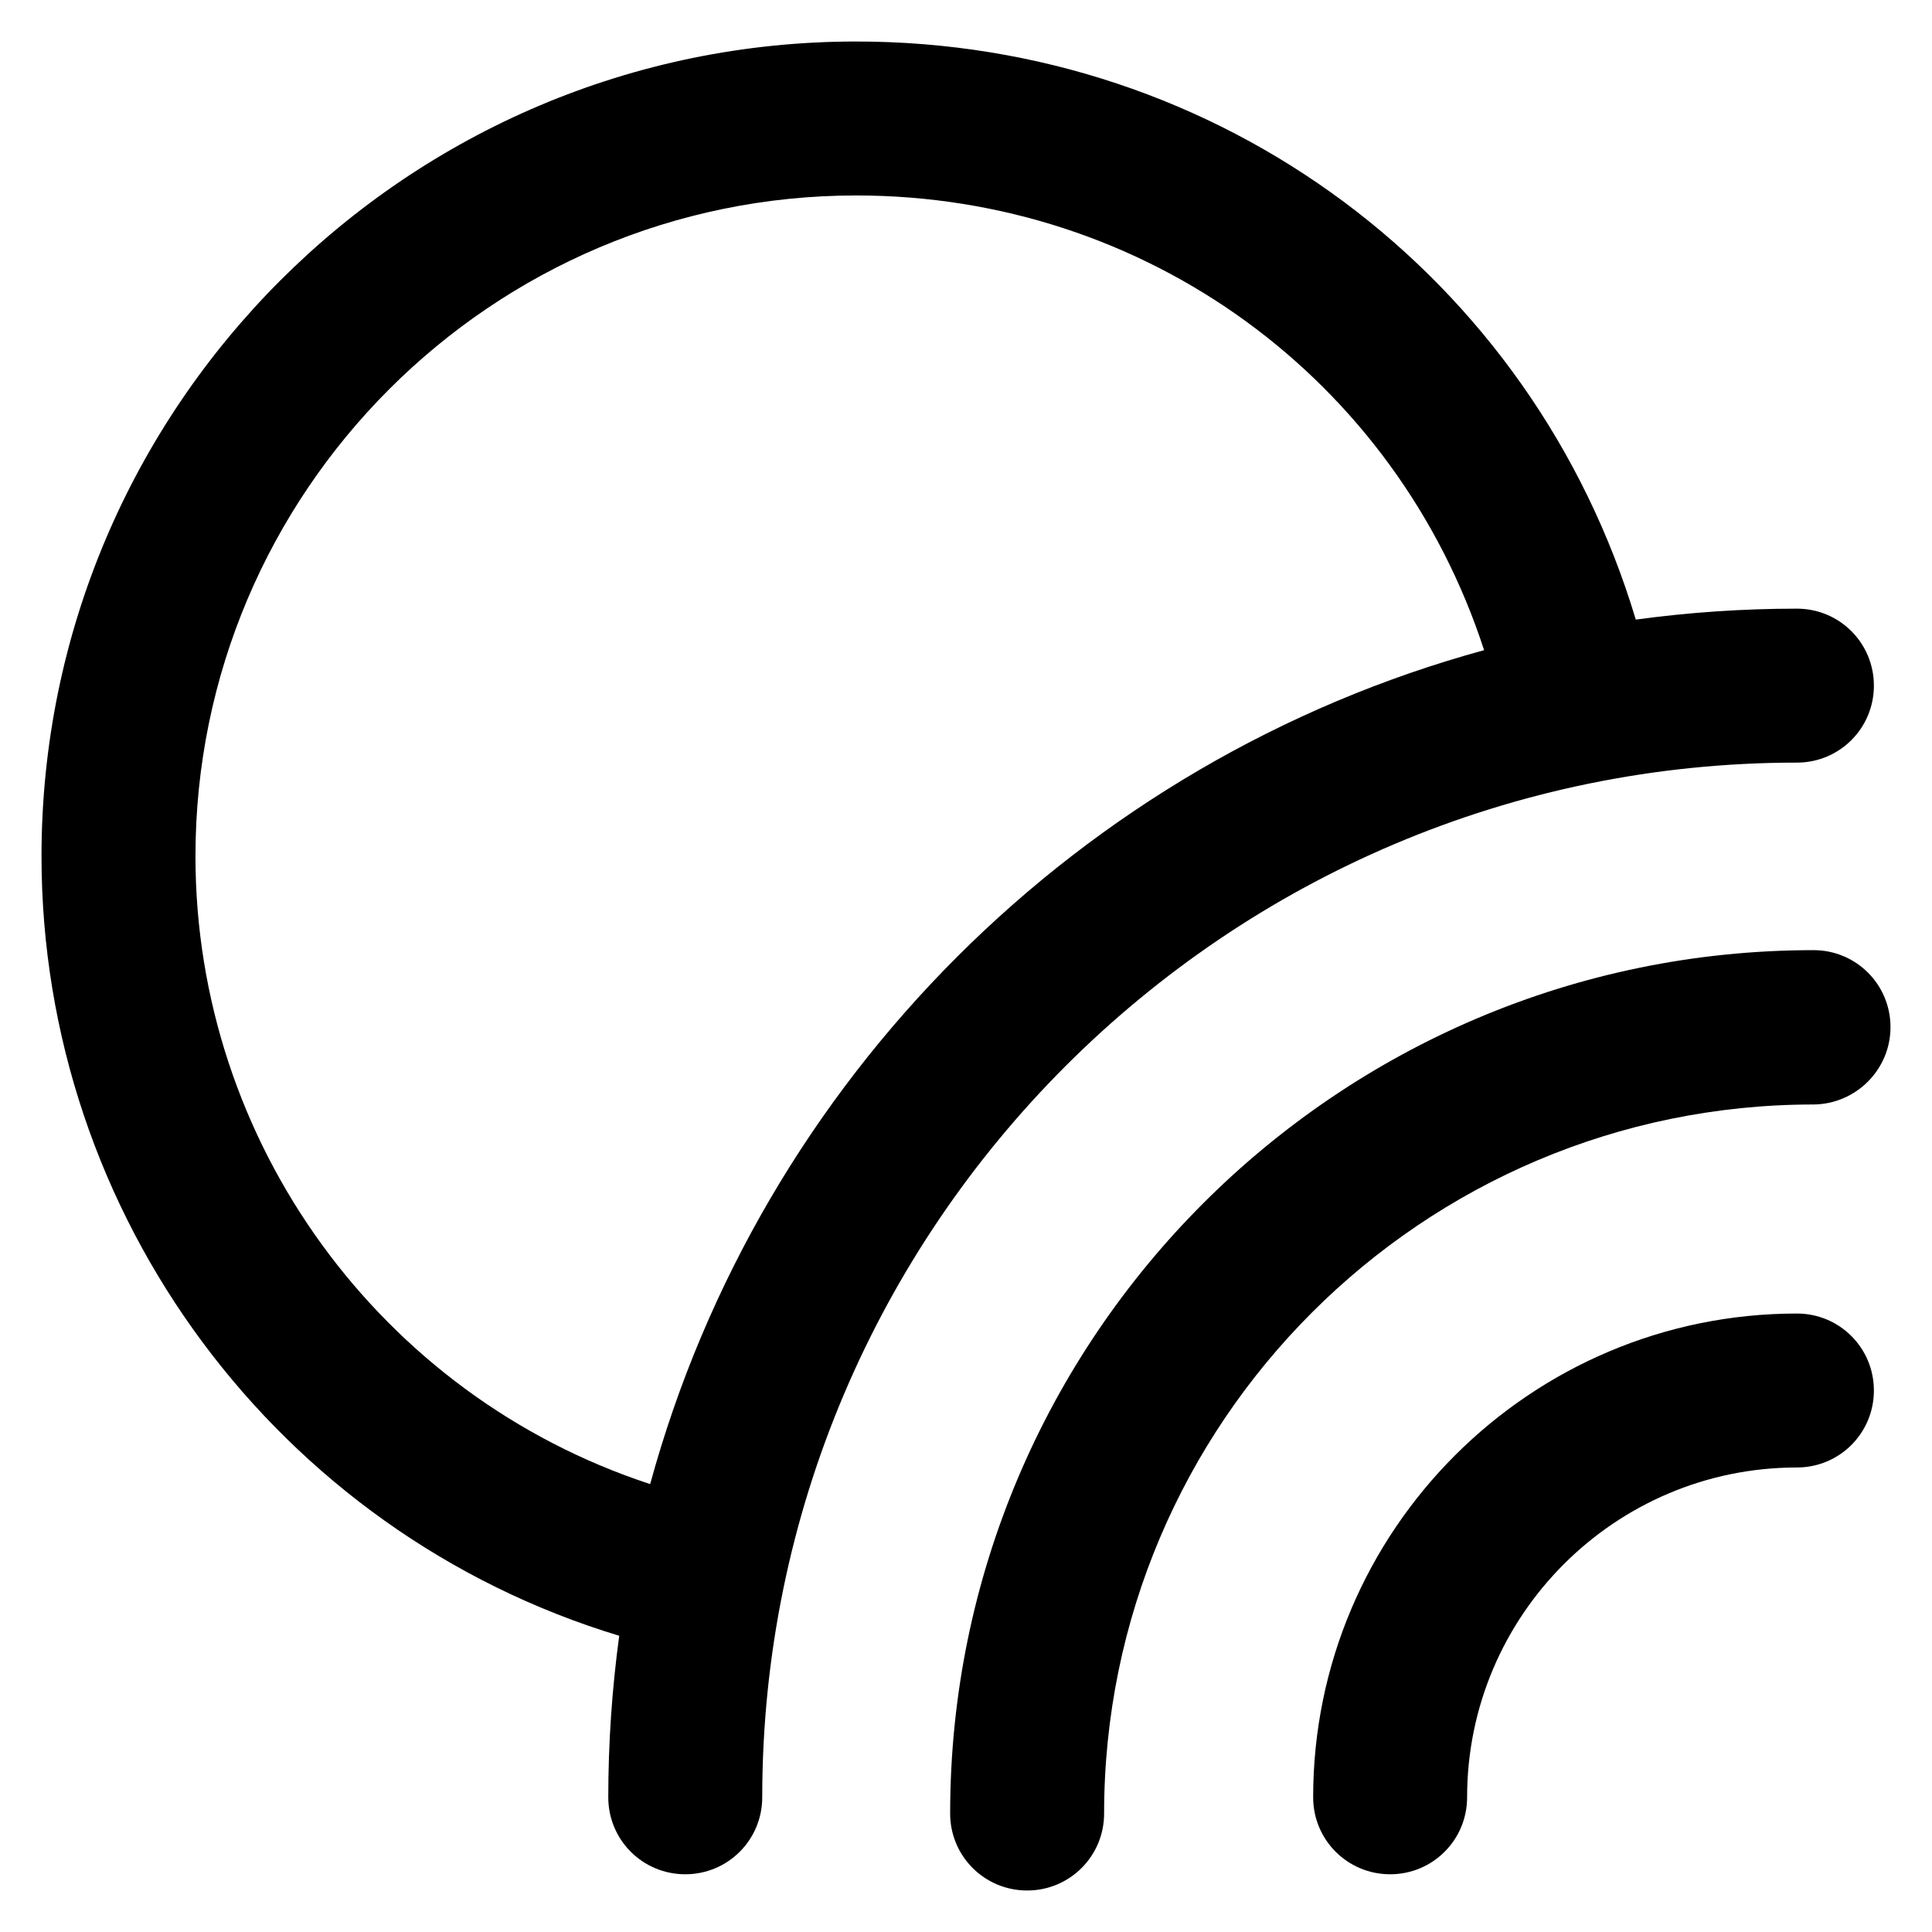 <?xml version='1.0' encoding='utf-8'?>
<!DOCTYPE svg PUBLIC '-//W3C//DTD SVG 1.1//EN' 'http://www.w3.org/Graphics/SVG/1.1/DTD/svg11.dtd'>
<!-- Uploaded to: SVG Repo, www.svgrepo.com, Generator: SVG Repo Mixer Tools -->
<svg fill="#000000" height="800px" width="800px" version="1.1" xmlns="http://www.w3.org/2000/svg" viewBox="0 0 512 512" xmlns:xlink="http://www.w3.org/1999/xlink" enable-background="new 0 0 512 512">
  <g>
    <g>
      <path d="m501,272.2c0-11.3-9.1-20.4-20.4-20.4-126.2,0-228.8,102.6-228.8,228.8 0,11.3 9.1,20.4 20.4,20.4 11.3,0 20.4-9.1 20.4-20.4 0-103.6 84.3-187.9 188-187.9 11.2-0.1 20.4-9.2 20.4-20.5z"/>
      <path d="m476.2,202.1c11.3,0 20.4-9.1 20.4-20.4 0-11.3-9.1-20.4-20.4-20.4-14.5,0-28.7,1-42.7,2.9-27.3-91-110.2-153.2-206.6-153.2-119,0-215.9,96.8-215.9,215.9 0,95.2 62.6,179.2 153.1,206.6-1.9,14-2.9,28.3-2.9,42.8 0,11.3 9.1,20.4 20.4,20.4 11.3,0 20.4-9.1 20.4-20.4 0-151.2 123-274.2 274.2-274.2zm-303.9,191.2c-71.4-23.4-120.5-90.5-120.5-166.4 0-96.5 78.5-175.1 175.1-175.1 76.9,0 143.1,48.8 166.4,120.5-107.1,29.3-191.7,113.8-221,221z"/>
      <path d="m476.2,348.1c-70.7,0-128.2,57.5-128.2,128.2 0,11.3 9.1,20.4 20.4,20.4 11.3,0 20.4-9.1 20.4-20.4 0-48.2 39.2-87.4 87.4-87.4 11.3,0 20.4-9.1 20.4-20.4 1.13687e-13-11.3-9.1-20.4-20.4-20.4z"/>
    </g>
  </g>
</svg>